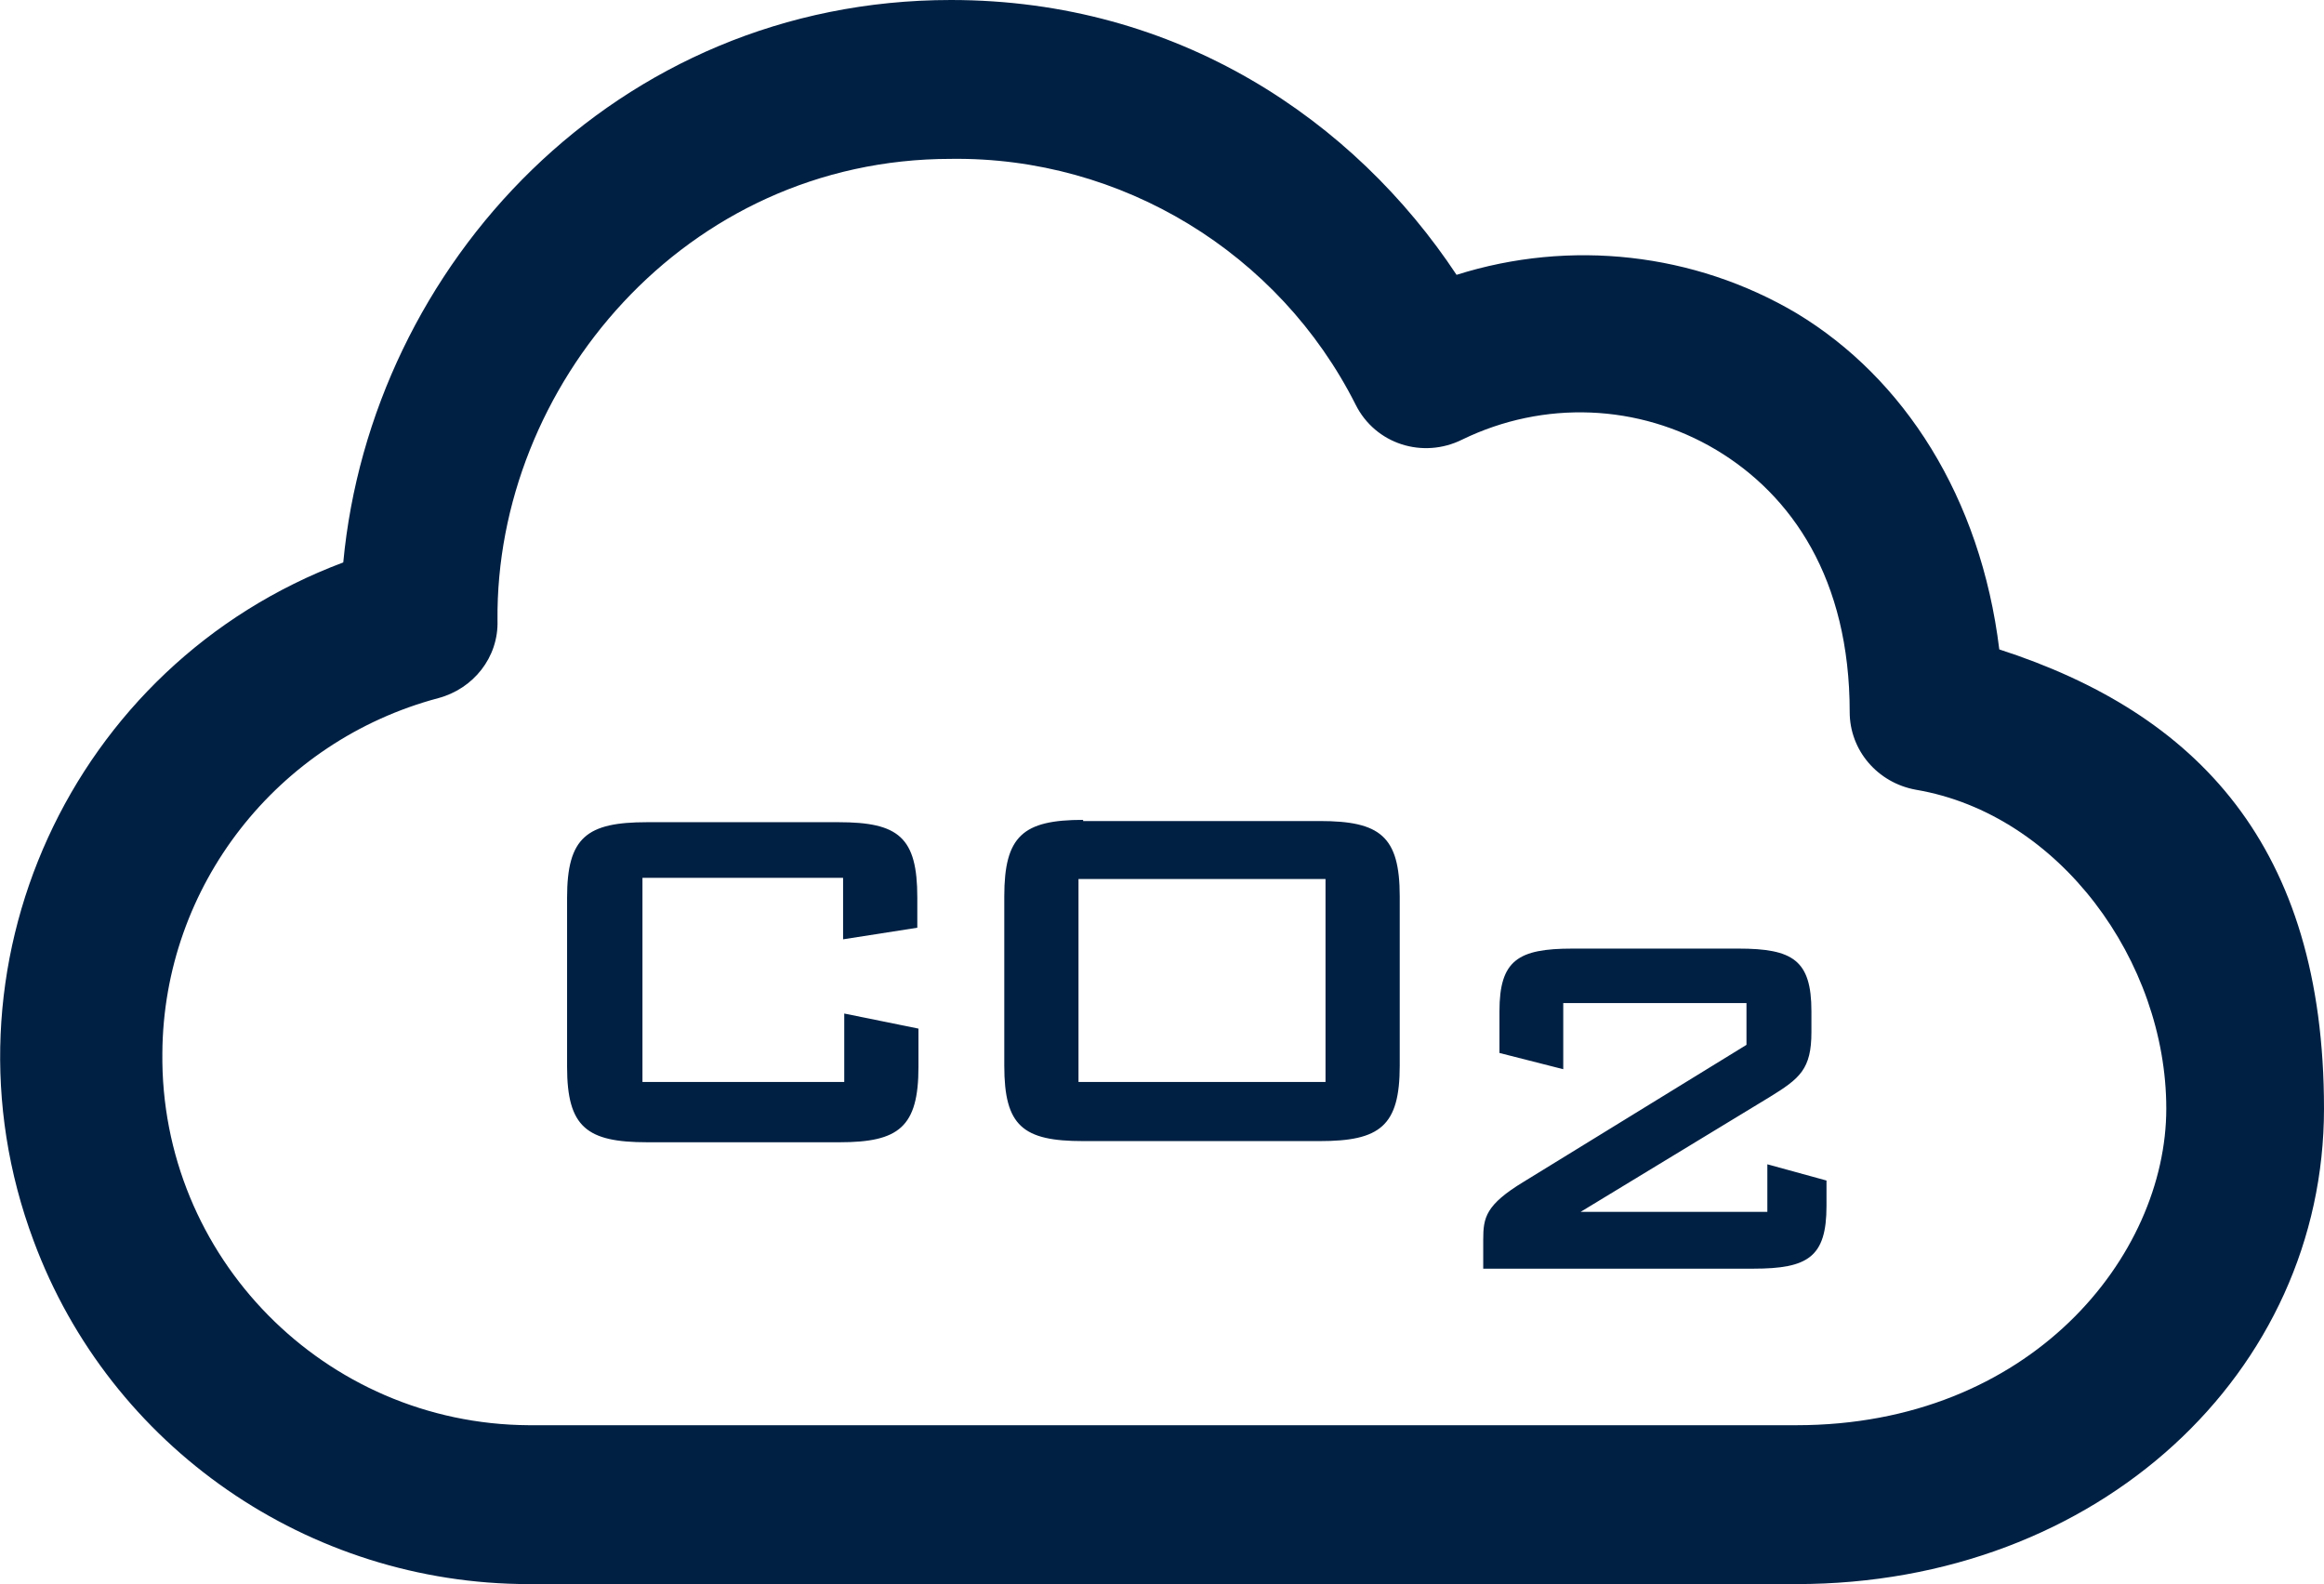 <?xml version="1.0" encoding="UTF-8"?>
<svg id="Layer_1" xmlns="http://www.w3.org/2000/svg" version="1.1" viewBox="0 0 200.4 136.6">
  <!-- Generator: Adobe Illustrator 29.3.1, SVG Export Plug-In . SVG Version: 2.1.0 Build 151)  -->
  <defs>
    <style>
      .st0 {
        fill: #002043;
      }
    </style>
  </defs>
  <g id="Group_217">
    <path id="Path_429" class="st0" d="M55.4,75.8v17.5h17.4v-5.9l6.4,1.3v3.3c0,5.2-1.7,6.5-6.8,6.5h-16.6c-5.2,0-6.9-1.3-6.9-6.5v-14.6c0-5.2,1.7-6.5,6.9-6.5h16.5c5.2,0,6.8,1.3,6.8,6.5v2.6l-6.4,1v-5.3h-17.3ZM93.4,70.8h20.4c5.2,0,6.9,1.3,6.9,6.5v14.6c0,5.2-1.7,6.5-6.9,6.5h-20.4c-5.2,0-6.8-1.3-6.8-6.5v-14.6c0-5.2,1.6-6.6,6.8-6.6ZM114.3,93.3v-17.5h-21.3v17.5h21.3ZM135.7,81.8h14.2c4.7,0,6.3,1,6.3,5.4v1.8c0,3.2-1,4-3.6,5.6l-16.3,9.9h16.1v-4.1l5.1,1.4v2.2c0,4.4-1.6,5.4-6.3,5.4h-23.3v-2.5c0-1.9.2-3,3.5-5l19.2-11.8v-3.6h-15.8v5.7l-5.5-1.4v-3.6c0-4.4,1.6-5.4,6.3-5.4Z"/>
    <path id="Path_430" class="st0" d="M82,0C53.1,0,32,22.9,29.6,48.5,6.1,57.3-5.9,83.5,2.9,107c6.6,17.8,23.7,29.6,42.7,29.6h109.3c26.1,0,45.5-18.3,45.5-41s-11-34.1-28-39.6c-1.6-13.1-8.2-23.4-17.5-29-8.8-5.2-19.5-6.4-29.3-3.3C116.8,10.4,101.6,0,82,0h0ZM82,13.7c14.7-.2,28.3,8.1,34.9,21.2,1.7,3.4,5.8,4.7,9.2,3,7-3.4,15.2-3.1,21.9.9,6.5,3.9,11.5,11.1,11.5,22.6,0,3.3,2.4,6.1,5.7,6.7,12.4,2.1,21.6,14.8,21.6,27.5s-11.7,27.3-31.9,27.3H45.6c-17.6-.1-31.8-14.5-31.6-32.1.1-14.4,9.9-26.9,23.8-30.6,3-.8,5.2-3.5,5.1-6.7-.2-20.1,16.1-39.8,39.1-39.8h0Z"/>
  </g>
</svg>